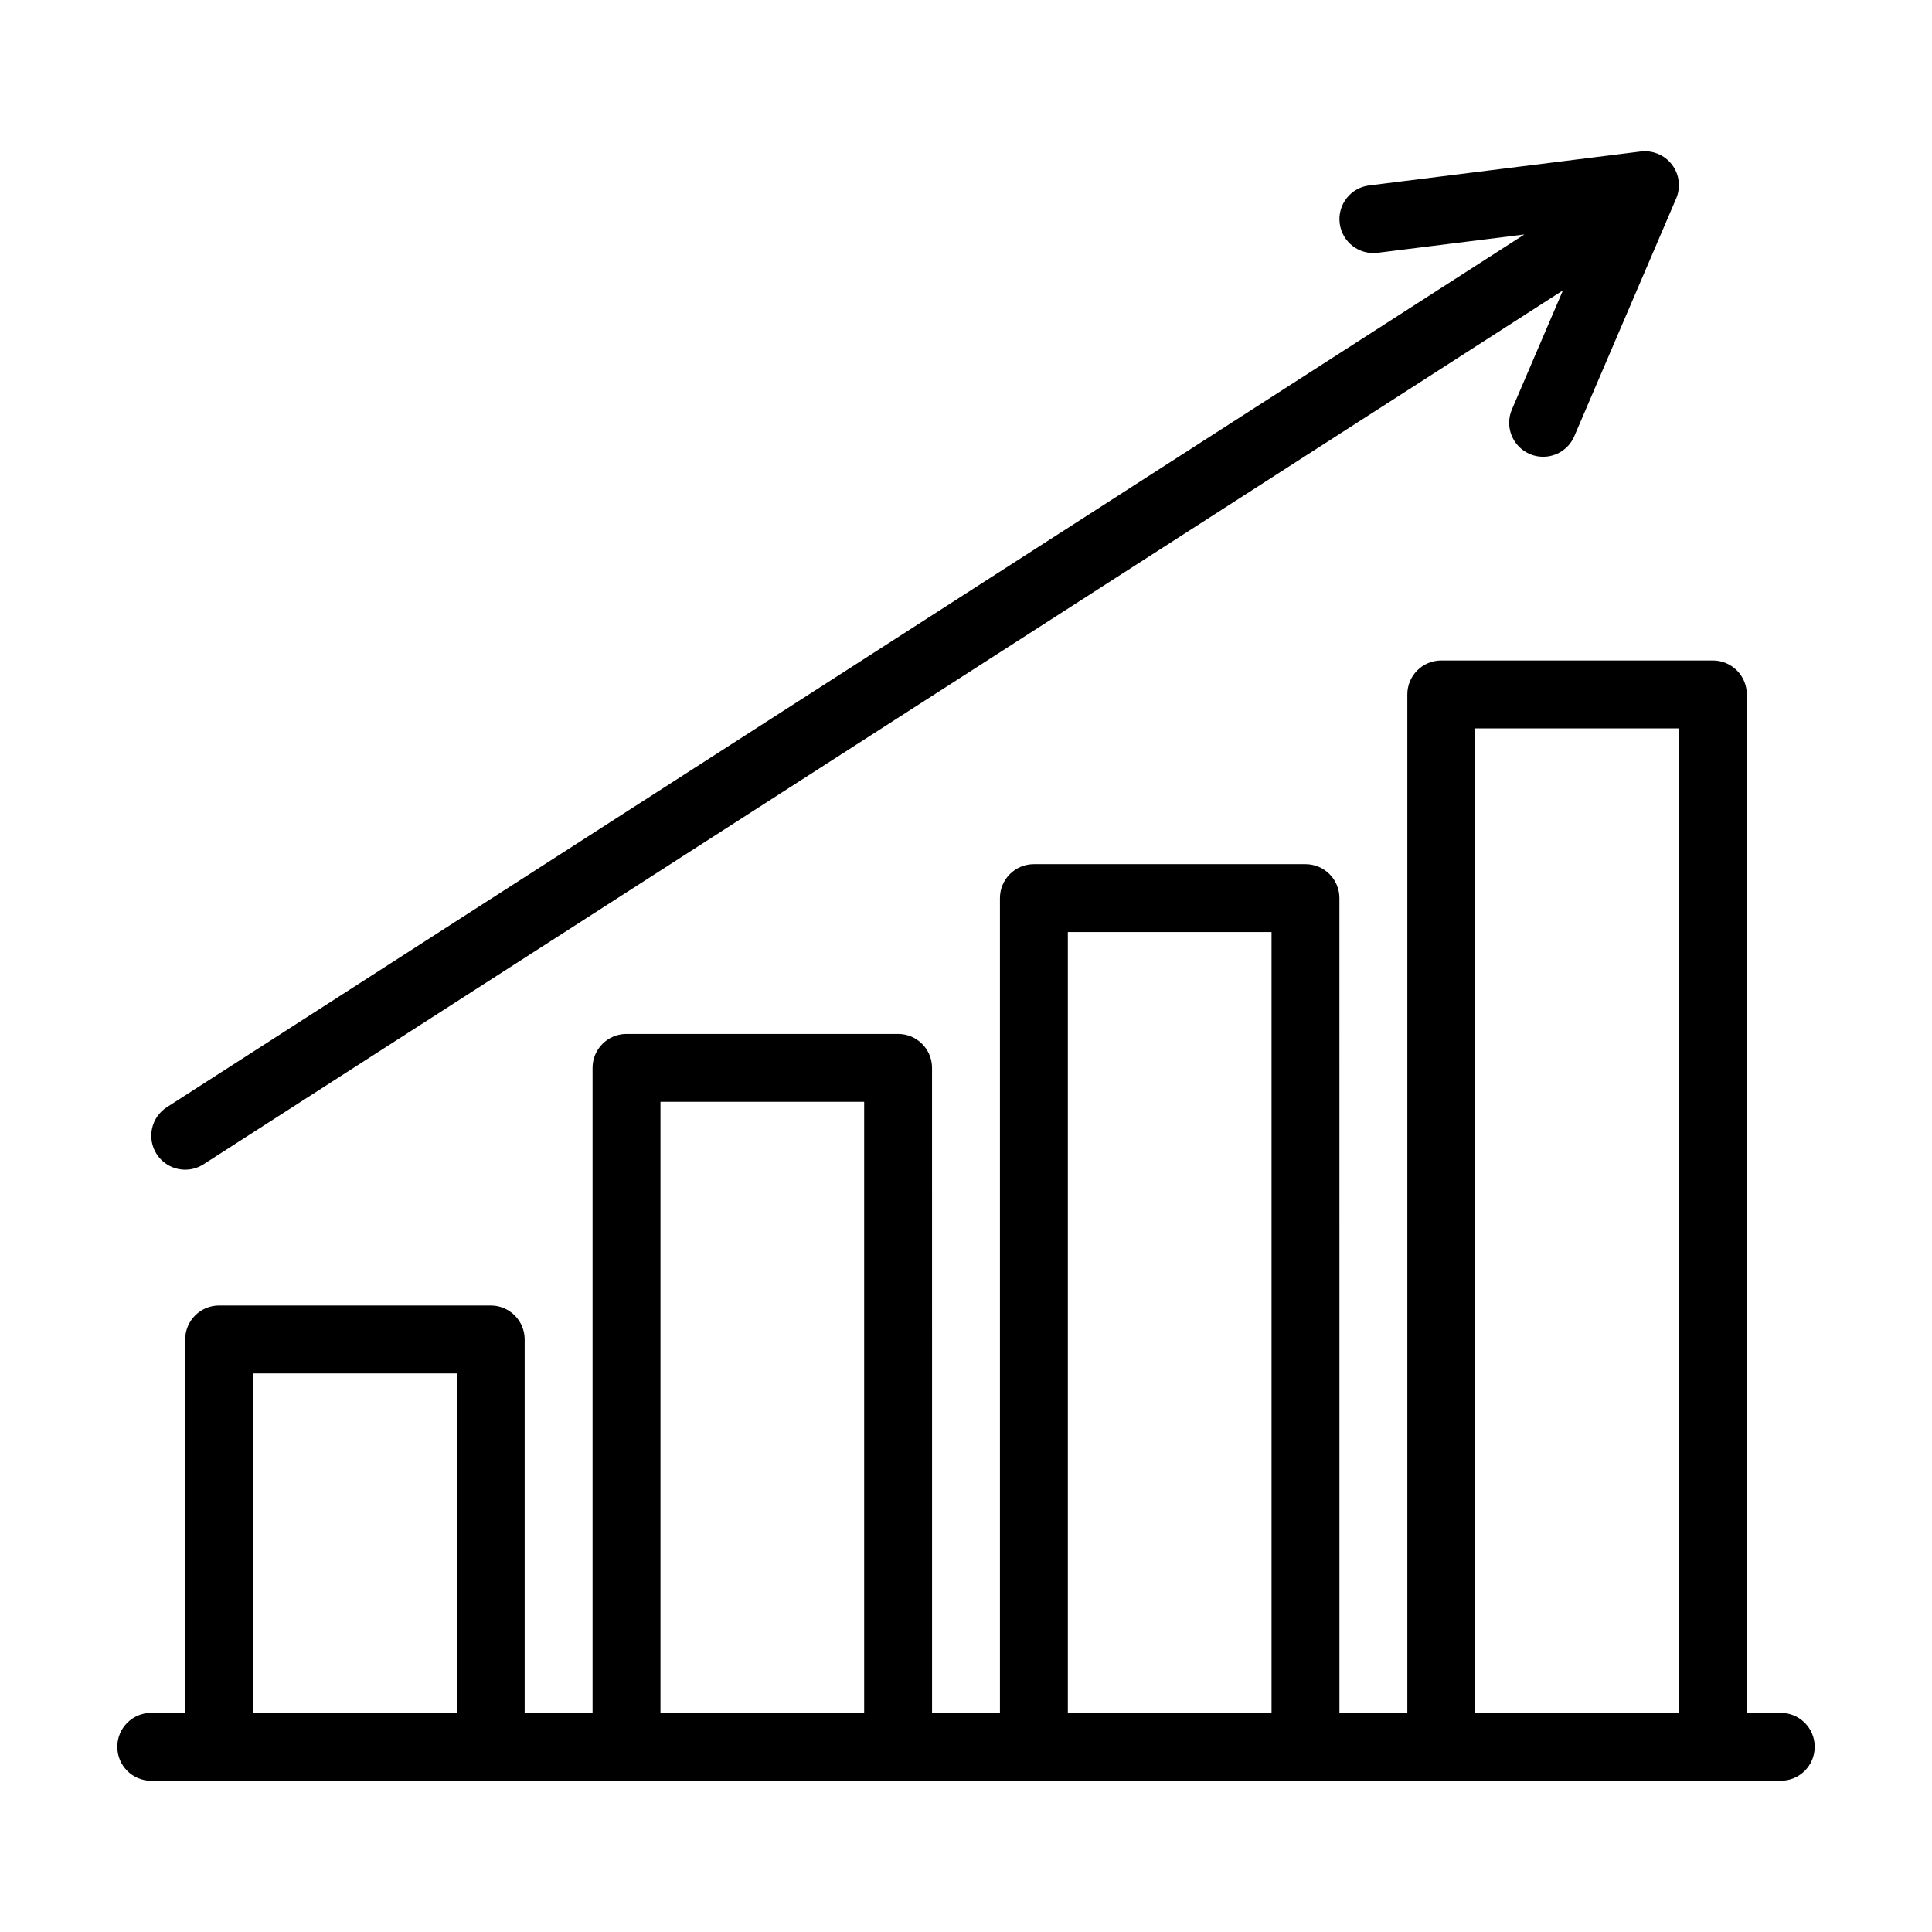 <?xml version="1.0" encoding="UTF-8"?>
<!-- Uploaded to: SVG Repo, www.svgrepo.com, Generator: SVG Repo Mixer Tools -->
<svg fill="#000000" width="800px" height="800px" version="1.1" viewBox="144 144 512 512" xmlns="http://www.w3.org/2000/svg">
 <g>
  <path d="m184.08 615.92h431.84c4.973 0 8.996-4.023 8.996-8.996s-4.023-8.996-8.996-8.996h-8.996l-0.004-269.9c0-4.973-4.023-8.996-8.996-8.996h-71.973c-4.973 0-8.996 4.023-8.996 8.996v269.9h-17.992l-0.004-215.92c0-4.973-4.023-8.996-8.996-8.996h-71.973c-4.973 0-8.996 4.023-8.996 8.996v215.92h-17.992l-0.004-170.93c0-4.973-4.023-8.996-8.996-8.996h-71.973c-4.973 0-8.996 4.023-8.996 8.996v170.93h-17.992v-98.961c0-4.973-4.023-8.996-8.996-8.996h-71.973c-4.973 0-8.996 4.023-8.996 8.996v98.961h-8.996c-4.973 0-8.996 4.023-8.996 8.996-0.004 4.977 4.019 9 8.996 9zm350.87-278.89h53.98v260.9h-53.98zm-107.96 53.977h53.98v206.92h-53.98zm-107.96 44.984h53.98v161.94h-53.98zm-107.96 71.973h53.98v89.965h-53.98z"/>
  <path d="m549.4 264.32c1.152 0.5 2.356 0.73 3.543 0.73 3.488 0 6.809-2.039 8.266-5.457l26.988-62.977c1.273-2.961 0.859-6.379-1.082-8.953-1.941-2.574-5.121-3.902-8.301-3.516l-71.973 8.996c-4.93 0.613-8.426 5.113-7.809 10.043 0.625 4.93 5.106 8.418 10.043 7.809l38.898-4.859-359.76 231.28c-4.172 2.68-5.387 8.25-2.695 12.434 1.711 2.668 4.609 4.125 7.57 4.125 1.668 0 3.348-0.457 4.859-1.434l360.25-231.59-13.527 31.559c-1.957 4.559 0.16 9.848 4.727 11.809z"/>
 </g>
</svg>
